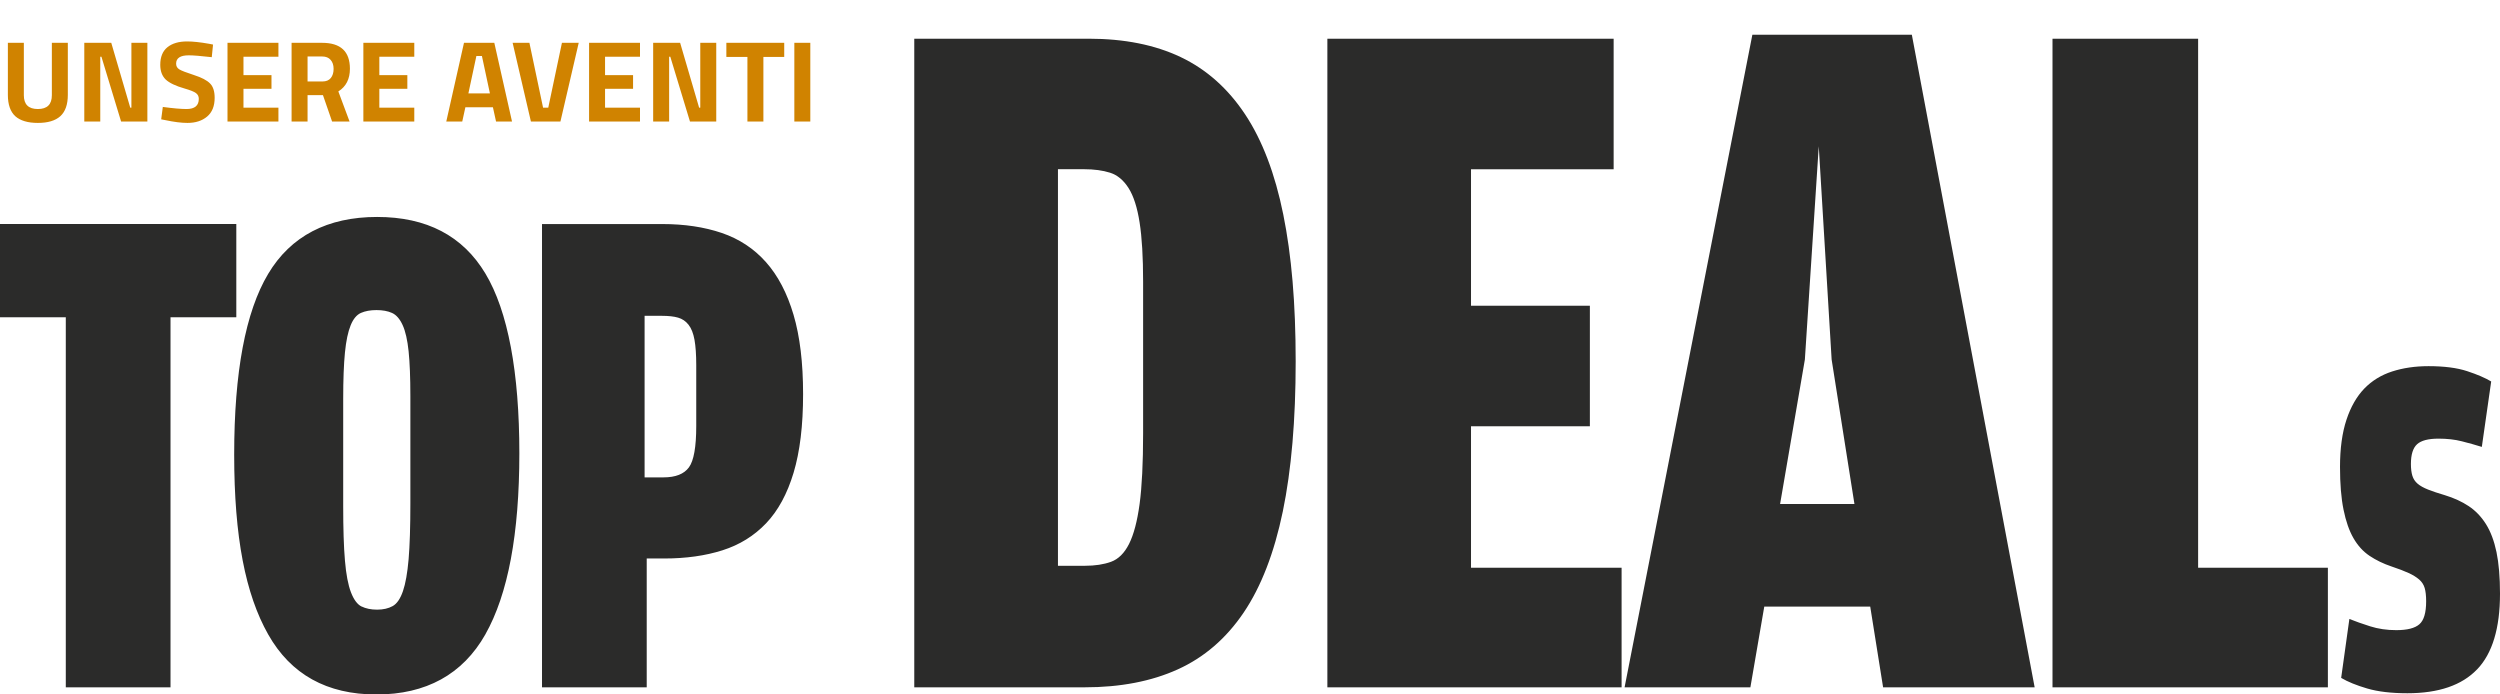 <svg width="432" height="120" viewBox="0 0 432 120" fill="none" xmlns="http://www.w3.org/2000/svg">
<path d="M4.12 16.46C4.12 18.047 4.927 18.84 6.54 18.84C8.153 18.84 8.96 18.047 8.96 16.46V7.4H11.72V16.4C11.72 18.067 11.287 19.293 10.42 20.08C9.567 20.853 8.273 21.24 6.54 21.24C4.807 21.24 3.507 20.853 2.64 20.08C1.787 19.293 1.36 18.067 1.36 16.4V7.4H4.12V16.46ZM14.566 21V7.4H19.226L22.506 18.6H22.706V7.4H25.466V21H20.926L17.526 9.8H17.326V21H14.566ZM32.613 9.56C31.16 9.56 30.433 10.04 30.433 11C30.433 11.427 30.613 11.753 30.973 11.98C31.333 12.207 32.173 12.533 33.493 12.96C34.827 13.387 35.76 13.873 36.293 14.42C36.827 14.953 37.093 15.78 37.093 16.9C37.093 18.327 36.66 19.407 35.793 20.14C34.926 20.873 33.793 21.24 32.393 21.24C31.353 21.24 30.08 21.08 28.573 20.76L27.853 20.62L28.133 18.48C29.92 18.72 31.287 18.84 32.233 18.84C33.647 18.84 34.353 18.253 34.353 17.08C34.353 16.653 34.187 16.32 33.853 16.08C33.533 15.84 32.886 15.58 31.913 15.3C30.366 14.86 29.273 14.34 28.633 13.74C28.006 13.127 27.693 12.28 27.693 11.2C27.693 9.84 28.107 8.827 28.933 8.16C29.76 7.493 30.893 7.16 32.333 7.16C33.32 7.16 34.573 7.293 36.093 7.56L36.813 7.7L36.593 9.88C34.713 9.667 33.386 9.56 32.613 9.56ZM39.312 21V7.4H48.112V9.8H42.072V12.98H46.912V15.34H42.072V18.6H48.112V21H39.312ZM53.146 16.44V21H50.386V7.4H55.666C58.866 7.4 60.466 8.893 60.466 11.88C60.466 13.653 59.8 14.96 58.466 15.8L60.406 21H57.386L55.806 16.44H53.146ZM55.706 14.08C56.36 14.08 56.846 13.88 57.166 13.48C57.486 13.08 57.646 12.553 57.646 11.9C57.646 11.247 57.473 10.727 57.126 10.34C56.793 9.953 56.306 9.76 55.666 9.76H53.146V14.08H55.706ZM62.789 21V7.4H71.589V9.8H65.549V12.98H70.389V15.34H65.549V18.6H71.589V21H62.789ZM77.117 21L80.177 7.4H85.417L88.477 21H85.717L85.177 18.54H80.417L79.877 21H77.117ZM82.317 9.68L80.937 16.14H84.657L83.277 9.68H82.317ZM97.102 7.4H100.002L96.842 21H91.742L88.582 7.4H91.482L93.842 18.6H94.742L97.102 7.4ZM101.793 21V7.4H110.592V9.8H104.553V12.98H109.393V15.34H104.553V18.6H110.592V21H101.793ZM112.867 21V7.4H117.527L120.807 18.6H121.007V7.4H123.767V21H119.227L115.827 9.8H115.627V21H112.867ZM125.514 9.84V7.4H135.514V9.84H131.914V21H129.154V9.84H125.514ZM137.261 21V7.4H140.021V21H137.261Z" fill="#D08300"/>
<path d="M428.053 115.661C430.684 112.911 432 108.552 432 102.578C432 99.724 431.794 97.331 431.394 95.398C430.988 93.465 430.381 91.85 429.569 90.559C428.756 89.269 427.763 88.237 426.583 87.453C425.403 86.674 424.036 86.045 422.481 85.572C421.333 85.234 420.373 84.91 419.592 84.605C418.818 84.3 418.206 83.963 417.767 83.587C417.329 83.217 417.026 82.757 416.858 82.212C416.69 81.667 416.606 80.993 416.606 80.175C416.606 78.547 416.961 77.412 417.671 76.763C418.38 76.121 419.612 75.797 421.366 75.797C422.849 75.797 424.203 75.946 425.416 76.258C426.628 76.562 427.776 76.887 428.859 77.224L430.478 65.919C429.466 65.309 428.079 64.712 426.325 64.135C424.571 63.558 422.34 63.272 419.644 63.272C417.348 63.272 415.259 63.577 413.369 64.187C411.48 64.797 409.874 65.783 408.558 67.138C407.243 68.5 406.211 70.297 405.469 72.535C404.728 74.772 404.354 77.49 404.354 80.681C404.354 83.6 404.553 86.065 404.96 88.062C405.366 90.067 405.94 91.714 406.682 92.998C407.423 94.289 408.352 95.307 409.467 96.053C410.583 96.799 411.847 97.415 413.266 97.889C414.478 98.297 415.459 98.667 416.2 99.011C416.942 99.348 417.548 99.724 418.025 100.133C418.496 100.542 418.818 101.035 418.986 101.612C419.154 102.189 419.238 102.954 419.238 103.901C419.238 105.873 418.851 107.196 418.07 107.871C417.296 108.552 415.962 108.889 414.072 108.889C412.453 108.889 410.951 108.669 409.564 108.228C408.178 107.787 406.985 107.365 405.972 106.956L404.553 117.14C405.701 117.821 407.204 118.43 409.061 118.975C410.918 119.52 413.227 119.792 415.994 119.792C421.392 119.792 425.409 118.417 428.04 115.667M354.671 118.768H402.258V98.109H379.835V6.688H354.671V118.768ZM320.44 87.089H307.6L311.882 62.124L314.281 25.283L316.506 62.124L320.447 87.089H320.44ZM304.86 104.822H323.175L325.399 118.768H351.588L330.365 6H302.809L280.728 118.768H302.467L304.866 104.822H304.86ZM229.375 118.768H280.212V98.109H254.19V73.663H274.73V52.83H254.19V29.246H278.838V6.688H229.369V118.768H229.375ZM182.814 97.766V29.24H187.315C189.044 29.24 190.546 29.441 191.817 29.843C193.087 30.245 194.151 31.134 195.022 32.509C195.892 33.884 196.524 35.869 196.924 38.45C197.33 41.032 197.53 44.45 197.53 48.692V74.863C197.53 80.026 197.324 84.106 196.924 87.089C196.518 90.073 195.912 92.369 195.106 93.978C194.299 95.586 193.255 96.618 191.991 97.078C190.72 97.539 189.218 97.766 187.489 97.766H182.814ZM157.992 118.768H187.431C193.59 118.768 198.956 117.736 203.521 115.667C208.087 113.598 211.879 110.329 214.904 105.854C217.928 101.378 220.179 95.554 221.669 88.38C223.152 81.207 223.893 72.573 223.893 62.468C223.893 52.363 223.178 44.132 221.752 37.075C220.327 30.018 218.128 24.245 215.162 19.77C212.195 15.295 208.487 11.993 204.037 9.872C199.588 7.751 194.28 6.688 188.115 6.688H157.986V118.768H157.992ZM111.386 82.491V54.575H114.397C115.526 54.575 116.448 54.678 117.17 54.886C117.893 55.093 118.499 55.502 118.983 56.118C119.466 56.734 119.808 57.603 120.008 58.713C120.208 59.822 120.311 61.288 120.311 63.097V73.598C120.311 77.224 119.892 79.611 119.047 80.759C118.202 81.913 116.732 82.491 114.642 82.491H111.386ZM93.658 118.768H111.753V96.507H114.797C118.531 96.507 121.878 96.034 124.838 95.093C127.798 94.153 130.313 92.596 132.383 90.423C134.453 88.251 136.033 85.338 137.13 81.693C138.226 78.048 138.774 73.514 138.774 68.105C138.774 62.695 138.226 58.122 137.123 54.393C136.021 50.663 134.434 47.628 132.358 45.293C130.281 42.958 127.727 41.278 124.716 40.253C121.698 39.228 118.273 38.716 114.442 38.716H93.658V118.774V118.768ZM62.477 104.81C61.742 104.44 61.136 103.623 60.646 102.351C60.156 101.08 59.807 99.257 59.607 96.877C59.401 94.503 59.304 91.344 59.304 87.407V68.961C59.304 65.601 59.407 62.916 59.607 60.905C59.807 58.894 60.136 57.338 60.588 56.228C61.032 55.119 61.626 54.406 62.361 54.075C63.096 53.751 63.993 53.582 65.05 53.582C66.108 53.582 67.004 53.744 67.739 54.075C68.475 54.406 69.081 55.1 69.571 56.164C70.061 57.227 70.403 58.745 70.609 60.71C70.809 62.676 70.912 65.257 70.912 68.455V87.025C70.912 91.04 70.809 94.237 70.609 96.618C70.403 98.998 70.08 100.84 69.629 102.15C69.177 103.46 68.591 104.323 67.856 104.732C67.12 105.14 66.224 105.348 65.166 105.348C64.109 105.348 63.212 105.16 62.477 104.797M83.875 109.609C87.789 102.682 89.743 92.252 89.743 78.314C89.743 64.375 87.789 53.777 83.875 47.265C79.96 40.746 73.724 37.49 65.166 37.49C56.609 37.49 50.25 40.772 46.336 47.33C42.421 53.887 40.467 64.297 40.467 78.567C40.467 92.836 42.421 102.689 46.336 109.616C50.25 116.543 56.486 120.006 65.044 120.006C73.602 120.006 79.96 116.543 83.875 109.616M11.369 54.821V118.768H29.465V54.821H40.834V38.709H0V54.821H11.369Z" fill="#2B2B2A"/>
</svg>
